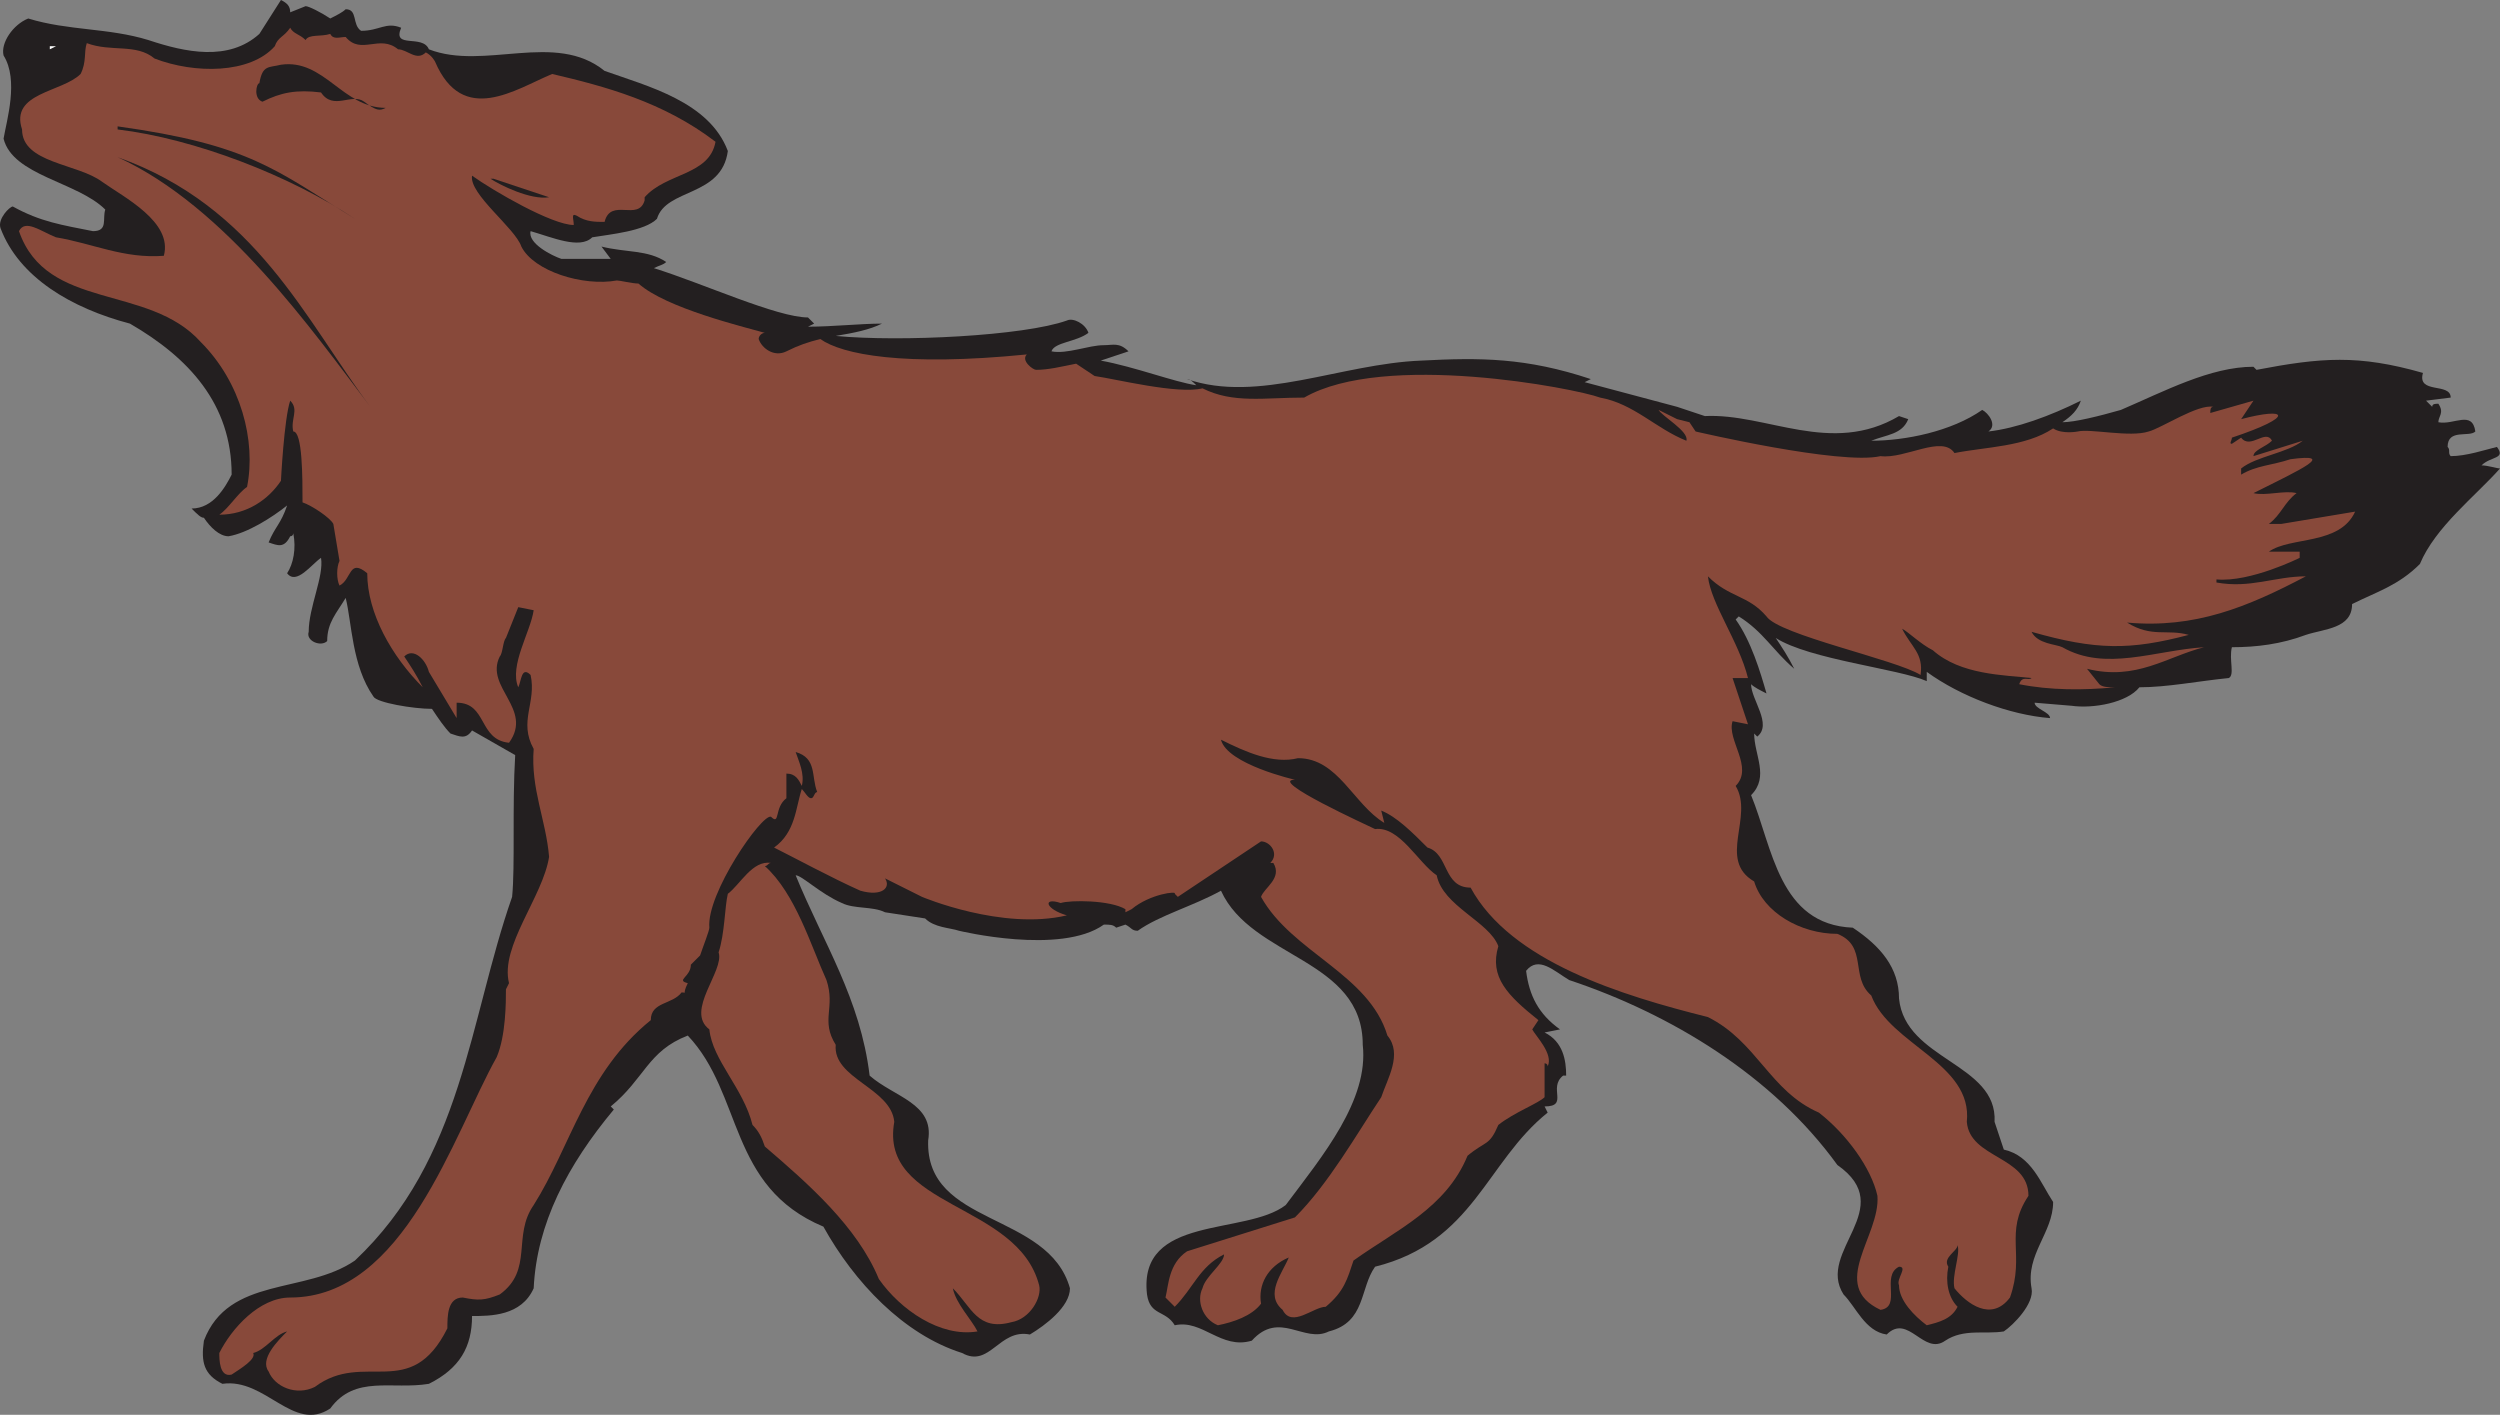 <svg xmlns="http://www.w3.org/2000/svg" width="608.369" height="344.296"><rect width="100%" height="100%" fill="#808080" stroke="none"/><path fill="#231f20" fill-rule="evenodd" d="M603.87 113.25c2.25-2.25 6-1.5 3.75-4.5-3 .75-7.5 2.25-11.25 2.25-.75-.75 0-1.5-.75-2.25 0-4.5 5.25-2.25 6.75-3.75-.75-5.25-5.25-1.5-9-2.25 0-1.5 1.5-2.25 0-4.5-.75 0-1.5 0-1.5.75l-1.5-1.5 6-.75c0-3.75-8.25-.75-6.75-6-15.75-4.5-24.75-3.75-40.5-.75l-.75-.75c-10.5 0-21.75 6-32.25 10.5-5.25 1.5-11.25 3-14.25 3 2.25-1.5 3.75-3 4.5-5.25-7.5 3.75-15.75 6.75-22.5 7.5 2.25-1.5 0-4.5-1.5-5.25-7.5 5.25-18.75 7.5-27 7.5 3.75-1.5 7.5-1.5 9-5.25l-2.25-.75c-16.5 9.75-32.25-.75-47.25 0L408.12 99l-22.5-6 1.5-.75c-15.75-5.25-27-5.25-41.25-4.5-19.5.75-39.75 10.5-57 4.5.75 0 1.5.75 2.25 1.5-5.25-.75-15-4.5-23.25-6l6.75-2.25c-2.25-2.25-3.75-1.5-6-1.5-3.75 0-9 2.25-12.75 1.5.75-2.25 6-2.25 9-4.5-.75-2.25-3.75-3.75-5.25-3-10.5 3.75-40.5 5.25-56.25 3.75 4.5-.75 8.25-1.5 11.25-3-5.25 0-12 .75-18 .75l1.5-.75-1.5-1.5c-7.5 0-25.5-8.25-37.5-12 1.5-.75 2.25-.75 3-1.5-4.5-3-9.75-2.25-15.75-3.75l2.25 3h-12c-2.25-.75-8.25-3.75-7.5-6.75 5.25 1.5 12 4.5 15 1.5 4.5-.75 12.75-1.5 15.75-4.5 2.25-7.5 15.75-5.25 17.25-16.5-4.5-12-19.5-15.75-30-19.5-12-9.75-29.25 0-42.75-5.25-1.5-3.75-9 0-6.75-5.25-3.75-1.5-5.25.75-9.75.75-2.25-1.5-.75-5.25-3.75-5.25-.75.75-2.25 1.5-3.75 2.25-2.25-1.5-5.25-3-6-3L70.62 3c0-1.5-.75-2.25-2.25-3l-5.25 8.25c-7.5 6.75-18 4.5-27 1.5-9.75-3-19.5-2.25-29.25-5.25-3.75 1.5-6.75 6-6 9 3.75 6 .75 15.75 0 20.25 2.25 9 18 10.5 24.75 17.25-.75 2.25.75 5.25-3 5.25-7.5-1.5-12.75-2.25-19.5-6-.75 0-3.75 3-3 5.25 4.5 12 17.25 19.5 31.5 23.25C45.87 87 56.37 98.25 56.37 115.5c-1.5 3-4.5 8.25-9.75 8.25 1.5 1.5 2.25 2.25 3 2.25 1.5 2.25 3.75 4.5 6 4.5 4.5-.75 10.5-4.5 14.25-7.5-1.5 4.5-3 5.25-4.5 9 2.25.75 3.75 1.5 5.25-1.5.75 0 .75-.75.75-.75.75 3.75 0 7.5-1.5 9.75 2.25 3 6-2.25 8.25-3.75.75 4.5-3 12-3 18-.75 2.25 3 3.75 4.5 2.25 0-4.5 2.25-6.75 4.5-10.5 1.5 6 1.5 16.5 6.75 24 .75 1.5 9.75 3 14.25 3 1.5 2.25 3 4.5 4.5 6 2.25.75 3.75 1.5 5.25-.75l10.5 6c-.75 12.75 0 27-.75 34.5-10.5 30-12 63.75-38.25 88.5-12 8.25-30.75 3.75-36.75 19.5-.75 5.25 0 8.25 4.5 10.5 10.5-1.5 17.25 12 26.25 6 6-8.25 15-4.5 24-6 7.5-3.75 10.5-9 10.5-16.5 4.5 0 12 0 15-6.75.75-15.75 8.25-30 19.5-43.5l-.75-.75c8.25-6.75 9-13.5 18.75-17.25 13.5 14.25 9.75 36.75 33 46.5 7.5 13.5 19.5 26.25 33.75 30.75 6.75 3.75 9-6 16.5-4.5 3.75-2.25 9.75-6.75 9.75-11.25-5.25-18.75-35.25-15-34.5-36 1.5-9-8.25-10.5-14.25-15.75-2.25-18.75-11.25-32.25-18-48.75 1.5 0 6 4.5 11.25 6.75 3 1.5 7.5.75 10.5 2.25l9.75 1.5c2.25 2.25 6 2.25 8.25 3 0 0 24.75 6 35.25-1.5 1.5 0 2.25 0 3 .75l2.25-.75c1.5.75 1.5 1.5 3 1.5 5.25-3.75 13.5-6 20.25-9.75 7.5 16.5 34.5 16.5 34.5 37.5 1.5 13.5-9.75 27-18.75 39-9.75 7.5-36 2.25-33.75 21.75.75 5.25 4.5 3.75 6.75 7.5 6.75-1.5 11.25 6 18.75 3.75 6.75-7.5 12.75.75 18.75-2.25 9-2.25 7.5-10.5 11.25-15.75 24-6 27-25.5 42-37.5l-.75-1.5c6 0 .75-4.5 4.5-7.5h.75c0-3.75-.75-8.25-5.25-10.5l3.75-.75c-5.25-3.75-7.5-8.25-8.25-14.25 3-3.75 6.75 0 10.5 2.25 24.75 8.25 49.5 23.25 65.25 45 15 10.5-5.25 21 1.5 31.5 3 3 5.25 9 10.5 9.75 5.25-5.25 9 5.25 14.25 1.5 4.5-3 9.75-1.5 14.25-2.25 2.25-1.5 7.5-6.75 6.75-10.5-1.5-8.25 5.25-13.5 5.25-21-3-4.5-5.25-11.25-12-12.75l-2.25-6.75c.75-14.25-21.75-15-23.25-30 0-7.5-4.5-12.75-11.25-17.25-18-.75-19.5-19.5-24.75-32.25 4.5-4.5.75-9.75.75-15l.75.75c3.75-3-1.5-9-1.5-12.75.75.75 2.25 1.5 3.75 2.25-1.5-5.25-3.75-12.75-7.5-18l.75-.75c6 3.75 8.25 8.25 13.5 12.75-1.5-3-3-5.25-4.5-7.5 8.25 5.25 30 7.5 36.75 10.5v-2.25c8.25 6 20.25 10.5 30 11.25 0-1.5-3.75-2.25-3.75-3.75l9 .75c5.25.75 13.5-.75 16.5-4.5 6.75 0 14.25-1.5 21.75-2.25 1.5-.75 0-4.5.75-7.5 6 0 12-.75 18-3 4.5-1.5 11.25-1.5 11.25-7.5 6-3 11.25-4.5 16.5-9.75 3.75-9 13.5-16.5 19.5-23.25-.75 0-3-.75-4.5-.75"/><path fill="#88493a" fill-rule="evenodd" d="M201.12 238.5c2.25 6.75-1.5 9.75 2.25 15.75-.75 8.25 13.5 10.5 14.25 18.75-3.75 21 30 19.5 35.25 39.75.75 3-2.25 8.25-6.75 9-8.25 2.25-9.75-3.75-14.25-8.25.75 3.75 4.5 7.5 6 10.5-9 1.5-18.75-5.25-24-12.75-5.25-12.75-17.25-23.25-27.75-32.25-.75-2.25-1.5-3.75-3-5.25-2.25-9-9.75-15.75-10.5-23.25-6-4.5 3.75-14.25 2.25-18.75 1.5-4.5 1.5-11.25 2.25-14.25 3-2.25 6-8.25 10.5-7.5-.75 0-.75.75-1.5.75 7.5 6.75 11.25 19.5 15 27.75"/><path fill="#88493a" fill-rule="evenodd" d="M548.37 120c3 .75 7.5-.75 10.5 0-3 2.25-3.75 5.25-6.75 7.5h3.75-.75l18-3c-3.75 8.25-15.75 6-21 9.75h7.5v1.5s-12 6-20.25 5.25v.75c8.25 1.5 14.25-1.5 21.75-1.5-14.25 7.5-27 12.75-43.5 11.25 6 3.75 9.75 1.5 15 3-14.25 3.75-22.5 3.75-38.25-.75 1.5 3 6 3 7.5 3.75 10.5 6 22.5.75 34.5 0-9 2.25-16.5 8.25-28.5 5.25l3 3.75c.75.75 2.25.75 3.75.75-7.5.75-15.75.75-23.25-.75.75-2.25 2.25-.75 3-1.5-6.75-.75-17.25-.75-24-6.75-3-1.5-6-4.5-7.5-5.25 2.25 4.5 5.25 6 4.5 11.25-6-3.75-34.5-9.75-37.5-14.25-4.5-5.25-9-4.5-14.25-9.75.75 6.75 7.5 15.75 9.75 24.75h-3.75l3.75 11.25-3.75-.75c-1.5 4.5 5.25 11.25.75 15.75 4.5 7.5-4.5 18 4.5 23.25 2.25 7.5 11.25 12.75 20.25 12.75 7.5 3 3 10.5 8.25 15 4.5 12 24.75 16.5 23.25 30.75.75 9 15 8.25 15 18-6 9-.75 14.25-4.5 24.75-4.5 6-10.5 1.5-13.5-2.25-.75-3 1.5-8.25.75-10.5 0 1.5-3.75 3-2.25 5.25-.75 3.75 0 7.5 2.25 9.75-1.5 3-4.5 3.75-7.5 4.5-3-2.25-6.75-6-6.75-9.75-.75-1.5 2.25-4.5 0-4.5-4.5 2.25.75 9.75-4.5 10.5-12.75-6 0-18-.75-27.75-1.5-6.75-7.5-15-14.25-20.25-12-5.25-15-17.25-27-23.25-21-5.25-48-13.5-57.75-31.5-6.75 0-5.25-8.25-10.5-9.75-3.75-3.75-7.5-7.5-11.25-9l.75 3c-7.5-4.5-11.25-15.75-21-15.75-6 1.5-12.75-1.5-18.75-4.5 1.5 6 18 9.75 18 9.75-6.75 0 18 11.25 19.5 12 6-.75 10.5 8.25 15 11.25 1.5 7.5 12.75 11.25 15 17.25-2.25 7.5 2.25 12 9.75 18l-1.5 2.25c.75 1.5 5.25 6 3.75 9 0-.75-.75-.75-.75-.75V267c-1.5 1.5-7.5 3.75-11.25 6.75-2.25 5.25-3 3.75-7.5 7.5-5.25 12.75-17.25 18-27.75 25.5-1.5 4.5-2.25 7.5-6.75 11.25-3 0-8.25 5.25-10.5.75-4.5-3.75 0-9 1.5-12.75-5.25 2.25-7.5 6.75-6.75 11.25-2.25 3-6.75 4.5-10.5 5.25-3.75-1.5-5.25-6-3.75-9 .75-3 5.25-6 5.25-8.25-6 3-7.5 8.25-12 12.75l-2.25-2.25c.75-3 .75-8.25 5.25-11.25l26.25-8.25c8.25-8.25 15-20.25 21-29.25 1.5-4.5 5.25-10.5 1.5-15-4.5-15-23.25-20.25-30.75-33.75.75-2.25 5.25-4.5 3-8.25h-.75c2.25-2.25 0-5.25-2.25-5.25l-20.25 13.5-.75-.75c.75-.75-6 0-10.5 3.75l-1.5.75v-.75c-3.75-2.25-13.5-2.25-15.75-1.5-4.5-1.5-3.75 1.5 1.5 3-15.75 3.75-35.25-4.5-35.25-4.5l-9-4.5c1.5 2.25-.75 4.5-6 3-6.75-3-16.5-8.25-21-10.5 5.25-3.75 5.25-9.75 6.75-14.25.75.75 1.5 2.25 2.25 2.25s.75-1.5 1.5-1.5c-1.5-3.75 0-8.25-5.25-9.75.75 2.25 2.25 5.25 1.5 8.25-.75-1.5-1.5-3-3.75-3v6c-3 2.25-1.5 6.75-3.75 4.5-2.25-.75-15.75 18.75-15 27 0 .75-1.5 4.5-2.25 6.75l-2.25 2.25c0 3-3.75 3.75-.75 4.5-1.5 3 0 2.25-1.5 2.25-2.25 3-7.5 2.25-7.5 6.75-15.75 12.75-19.5 30.75-28.5 45-5.25 7.5 0 15.75-8.25 21.75-3.75 1.5-5.25 1.5-9 .75-3.75 0-3.75 4.5-3.75 7.5-9 18-20.25 5.25-32.25 14.25-4.5 2.25-9.75 0-11.25-3.75-2.25-3 2.25-7.5 4.5-9.75-3 .75-5.25 4.5-8.25 5.25.75 1.5-3 3.75-5.25 5.25-3 .75-3-3.75-3-5.25 3-6 9.75-13.5 17.25-13.5 27.75 0 39.75-39.75 50.25-58.5 2.25-5.25 2.25-13.5 2.25-16.5l.75-1.5c-2.25-9 8.25-21 9.75-30.75-.75-9-4.5-16.5-3.75-26.25-3.75-6.75.75-11.25-.75-18-2.25-2.25-2.25 1.5-3 3-2.25-5.25 3-13.5 3.75-18.75l-3.75-.75-3 7.5c-.75.75-.75 3.75-1.5 4.5-3.75 7.5 8.25 12.75 2.25 21-7.5-.75-5.25-9.75-12.75-9.75v3.75l-6.75-11.25c-.75-3-3.75-6-6-3.75 1.5 2.25 3 4.5 4.5 7.5-7.5-7.5-13.5-18-13.5-27.75-4.5-3.75-3.75 1.5-6.75 3-.75-1.5-.75-4.5 0-6l-1.5-9c-.75-1.5-5.25-4.5-7.5-5.25 0-6 0-17.25-2.25-17.25-.75-3 1.5-5.25-.75-7.5-1.5 4.5-2.25 19.5-2.25 19.5-3 4.5-8.25 8.25-15 8.25 2.25-1.5 4.5-5.25 6.75-6.75 2.25-11.25-1.5-25.5-11.25-35.25-12.75-14.25-37.5-7.5-44.25-27 1.5-3 5.25 0 9 1.5 9 1.5 16.5 5.25 26.25 4.5 2.25-8.25-9.75-14.25-15-18-6-4.5-19.5-4.5-19.5-12.75-3-9 9.75-9 14.25-13.5 1.5-3 .75-5.25 1.5-7.5 6 2.25 12 0 16.5 3.75 9.75 3.75 23.25 3.75 29.25-3C67.62 9 69.12 9 70.62 6.75c.75 1.5 2.25 1.5 3.75 3 .75-1.5 3.75-.75 6-1.5.75 1.5 2.25.75 3.75.75 3.75 4.5 8.25-.75 12.75 3 2.25 0 4.5 3 6.75.75 1.5.75 2.25 2.25 2.25 2.25 6.75 15.75 19.5 6.75 28.5 3 12.75 3 27 6.75 39.75 16.5-1.5 8.25-12 7.5-17.25 13.5v.75c-1.5 5.25-8.25-.75-9.75 5.25-2.25 0-4.5 0-6.75-1.5-1.5-.75-.75.75-.75 2.25-5.25 0-19.5-8.25-24.75-12-.75 4.5 10.5 12.75 12 17.25 3 6 15 9.75 23.25 8.25.75 0 3.75.75 5.25.75 6.75 6 25.5 10.5 30.75 12-.75 0-1.5.75-1.5 1.5.75 2.25 3.75 4.5 6.75 3s5.25-2.25 8.25-3c5.25 3.75 20.25 6.75 50.25 3.75-1.5 1.5 1.5 3.75 2.25 3.75 3 0 6-.75 9.75-1.5l4.5 3c5.25.75 20.25 4.5 26.25 3 7.5 3.75 15 2.25 24.75 2.25 19.5-11.25 66-2.25 72 0 8.25 1.5 13.5 7.5 21 10.5.75-2.25-6-6-6.75-7.5l4.5 2.25 3 .75 1.5 2.25s35.25 8.25 45 6c6 .75 15-5.25 18-.75 7.5-1.5 17.25-1.5 24-6 2.25 1.5 6 .75 6 .75 3-.75 12.75 1.5 17.25 0 3-.75 12-6.75 15.75-6-.75 0-.75.75-.75 1.5l10.5-3-3 4.5c11.25-3 13.5-.75-2.25 4.5 0 .75-.75 1.5 0 1.5l2.25-1.5c2.25 3 6-2.25 7.5.75-1.5 1.5-4.5 2.25-4.5 3.75l12-3.75c-3.75 3-11.25 3.75-15 6.75v1.5c3.75-2.25 7.5-2.25 12-3.75 11.25-1.5 3 2.25-9 8.25"/><path fill="#fff" fill-rule="evenodd" d="m13.62 11.25-1.5.75v-.75h1.5"/><path fill="#231f20" fill-rule="evenodd" d="M93.87 26.25c-1.5.75-2.25.75-5.25-1.5s-7.5 2.25-10.5-2.25c-6-.75-9.75 0-14.25 2.25-2.25-.75-1.5-4.5-.75-4.5.75-4.5 2.25-3.75 5.25-4.5 10.5-1.5 15 10.5 25.5 10.5m-7.5 27c-15.75-10.5-39-19.5-57.75-21.75v-.75c32.25 4.5 38.25 10.5 57.75 22.5M90.12 99c-14.25-18.75-35.25-48.75-61.5-60.75C62.37 50.25 74.37 78 90.12 99m43.5-51c-4.5.75-12-3-14.25-4.5h.75l13.5 4.5"/></svg>
